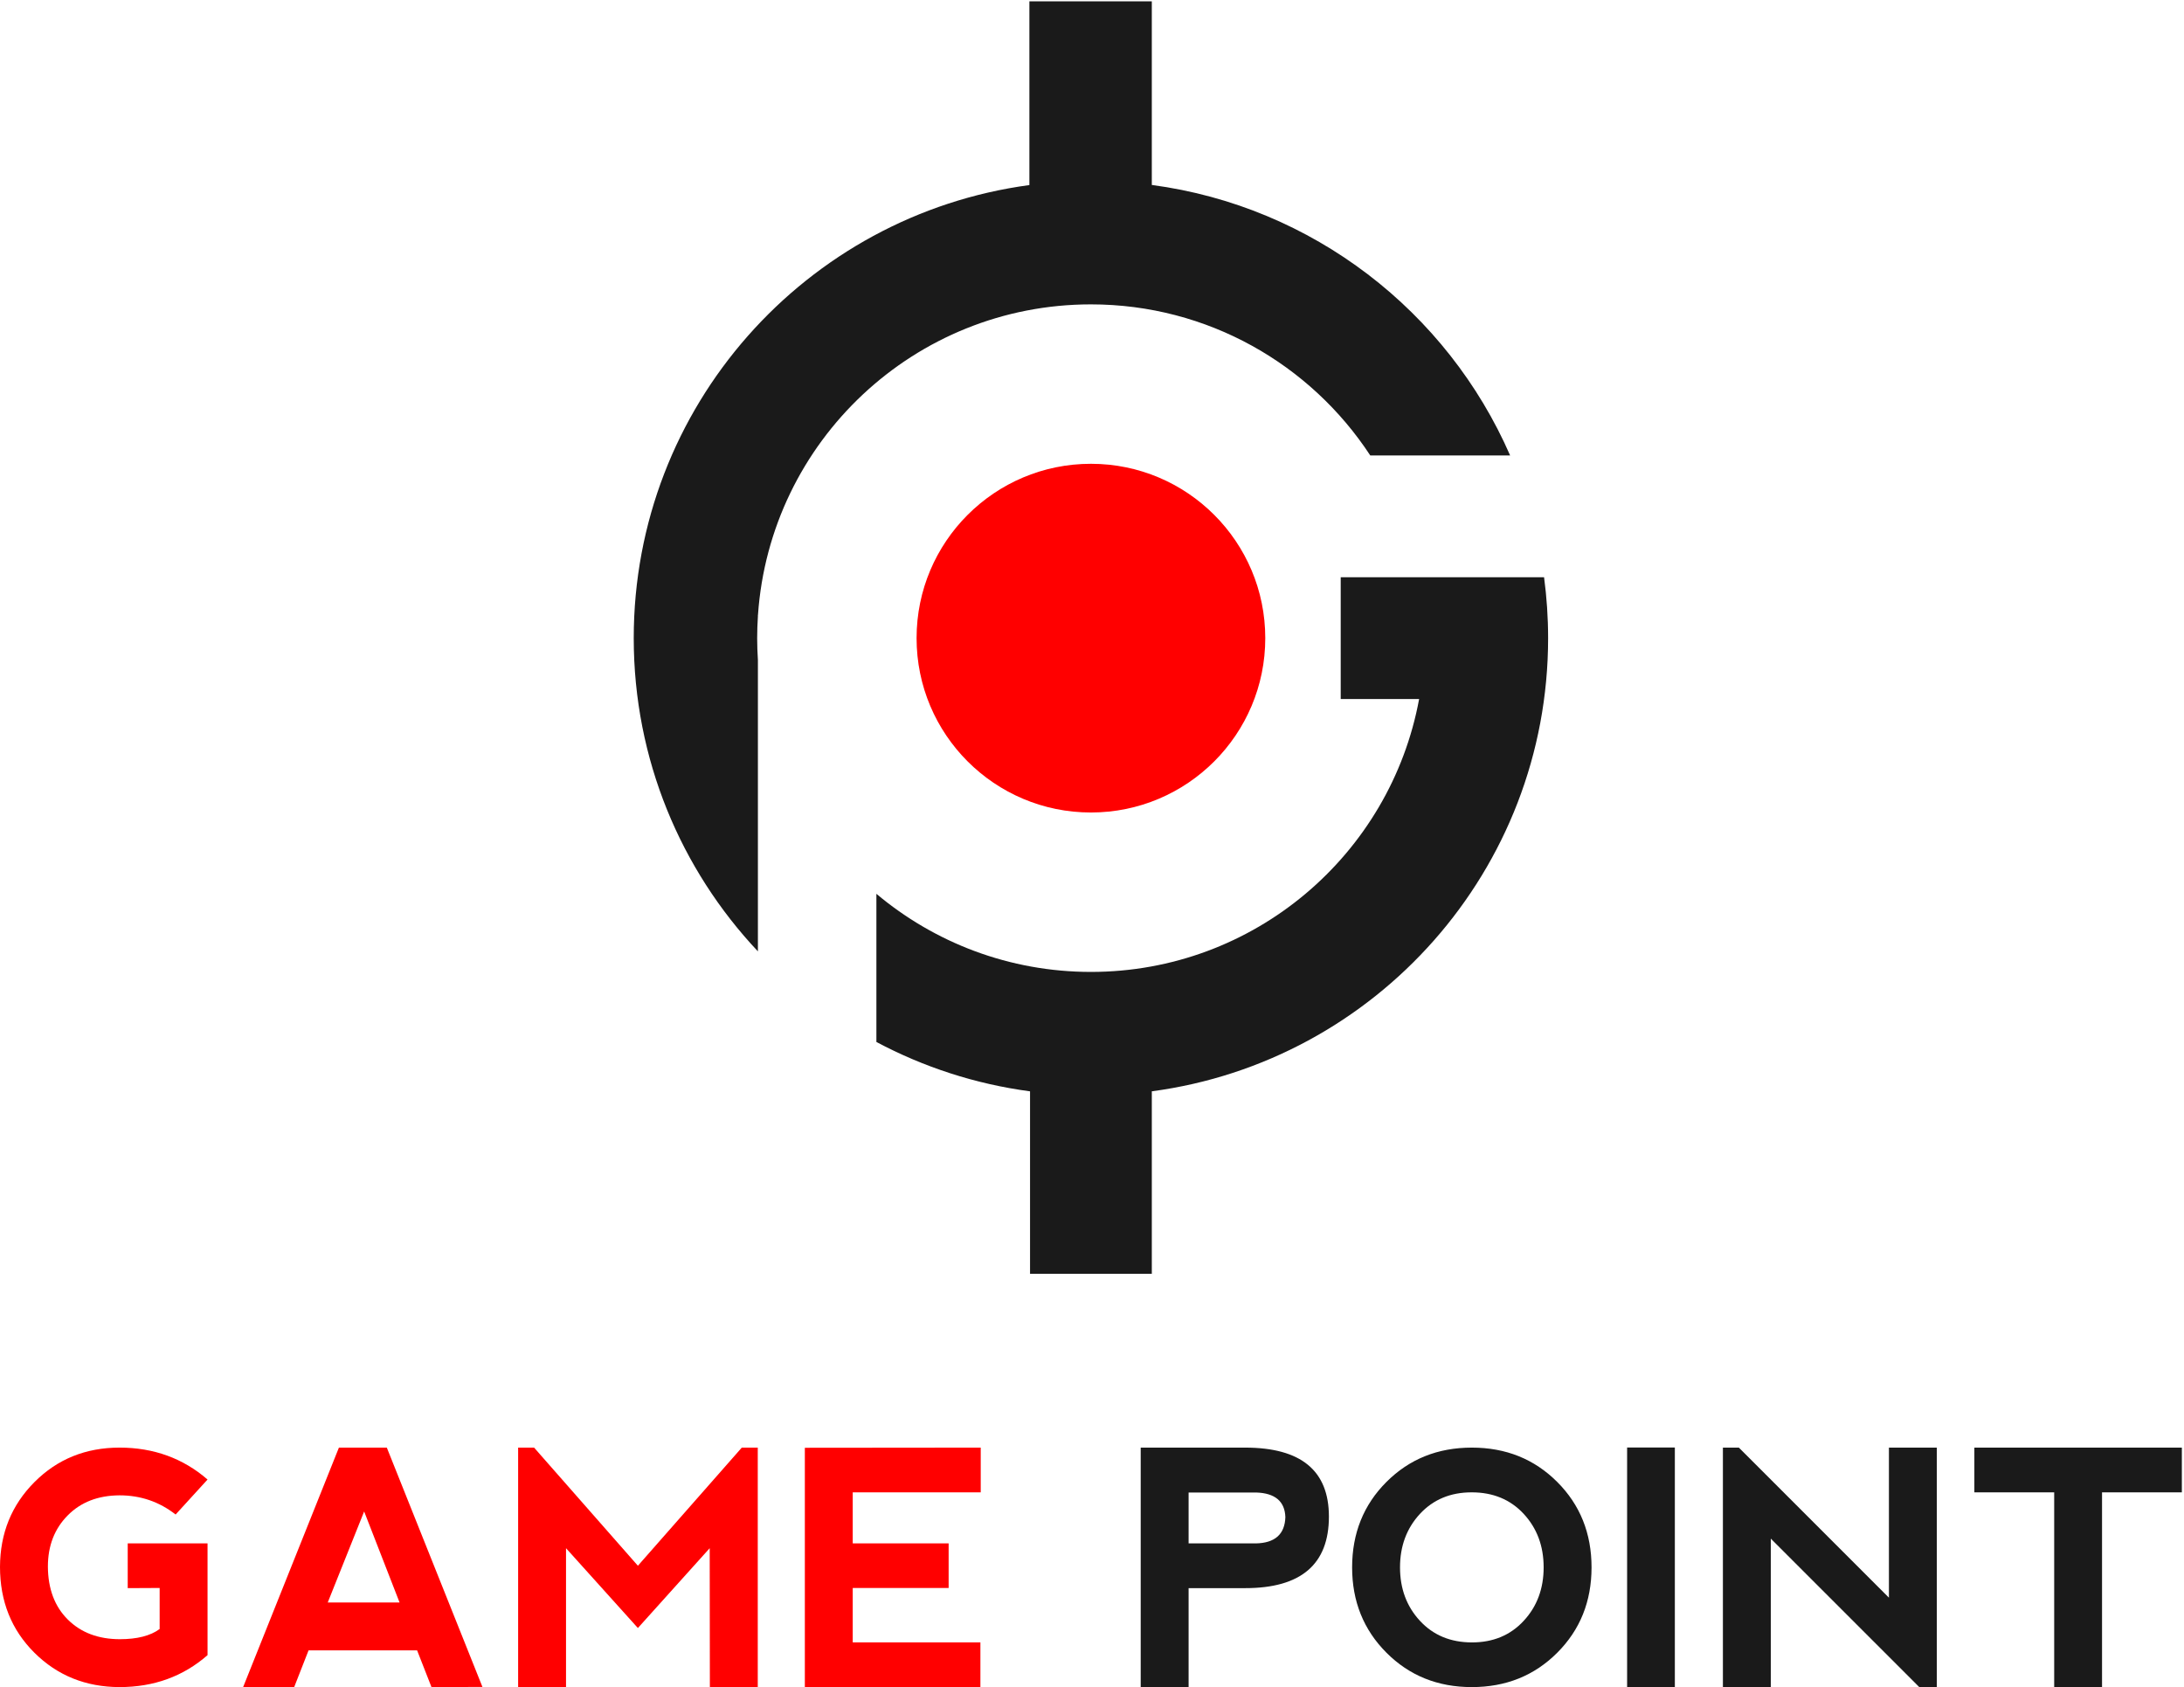 <svg height="370" viewBox="0 0 479 370" width="479" xmlns="http://www.w3.org/2000/svg"><g fill="none" fill-rule="evenodd"><path d="m252.618 239.339v40.028h-26.707v-40.023c-12.039-1.605-23.4-5.347-33.698-10.828v-32.491c12.724 10.686 29.135 17.128 47.052 17.128 35.867 0 65.703-25.795 71.979-59.846h-17.195v-26.707h44.601c.583 4.37.886 8.826.886 13.353 0 50.853-37.853 92.857-86.918 99.386zm0-198.776c35.322 4.701 64.83 27.792 78.59 59.329h-30.674c-13.074-19.955-35.63-33.139-61.269-33.139-38.714 0-70.404 30.055-73.021 68.105h-.017v.293c-.103 1.589-.162 3.187-.162 4.802 0 1.616.059 3.214.162 4.803v63.891c-16.887-17.942-27.234-42.108-27.234-68.694 0-50.802 37.78-92.772 86.775-99.365v-40.296h26.85z" fill="#1a1a1a"/><path d="m239.265 101.715c21.119 0 38.238 17.119 38.238 38.238s-17.119 38.238-38.238 38.238-38.239-17.119-38.239-38.238 17.12-38.238 38.239-38.238" fill="#f00"/><path d="m176.52 370v-52.486l38.575-.036v9.811h-28.071v11.197h21.033v9.776h-21.033v11.938h28v9.8zm-62.883 0v-52.522h3.501l22.766 25.909 22.789-25.909h3.501v52.522h-10.504l-.036-30.462-15.75 17.508-15.763-17.508v30.462zm-33.772-38.517-7.983 19.957h15.75zm-26.542 38.517 21.008-52.522h10.505l20.973 52.486-11.174.036-3.155-8.055h-23.805l-3.154 8.055zm-27.104 0c-7.421-.023-13.647-2.534-18.678-7.541s-7.541-11.281-7.541-18.821c.024-7.374 2.545-13.576 7.565-18.608 5.019-5.03 11.233-7.552 18.654-7.552 7.493 0 13.923 2.342 19.3 7.002l-7.003 7.673c-3.573-2.797-7.672-4.207-12.297-4.207-4.708.025-8.509 1.494-11.388 4.422-2.88 2.916-4.327 6.645-4.327 11.197.024 4.876 1.482 8.76 4.374 11.628 2.892 2.869 6.704 4.302 11.413 4.302 3.788 0 6.692-.74 8.724-2.234v-8.999l-7.003.036v-9.812h17.507v24.511c-5.354 4.673-11.783 7.003-19.3 7.003z" fill="#f00"/><path d="m433.022 317.478v9.811h17.508v42.711h10.492v-42.711h17.507v-9.811zm-55.151 52.522v-52.522h3.502l32.911 32.912v-32.912h10.504v52.522h-3.848l-32.564-32.564v32.564zm-21.009 0h10.469v-52.546h-10.469zm-34.022-9.8c4.648 0 8.425-1.577 11.341-4.732 2.916-3.143 4.374-7.063 4.374-11.723 0-4.673-1.458-8.581-4.374-11.735-2.916-3.144-6.716-4.721-11.413-4.721-4.649 0-8.425 1.577-11.341 4.721-2.916 3.154-4.373 7.062-4.373 11.735 0 4.66 1.457 8.58 4.373 11.723 2.916 3.155 6.717 4.732 11.413 4.732zm-.036 9.8c-7.469 0-13.707-2.51-18.726-7.541s-7.529-11.269-7.529-18.714c0-7.47 2.51-13.72 7.529-18.738 5.019-5.02 11.257-7.529 18.726-7.529s13.707 2.509 18.726 7.529c5.02 5.018 7.53 11.268 7.53 18.738 0 7.469-2.51 13.707-7.53 18.726-5.019 5.019-11.257 7.529-18.726 7.529zm-62.118-31.514h14.71c4.219-.071 6.394-1.995 6.513-5.771-.119-3.454-2.258-5.259-6.404-5.39h-14.819zm-10.504 31.514v-52.522h22.896c12.262 0 18.38 5.043 18.38 15.129 0 10.456-6.106 15.691-18.344 15.691h-12.428v21.702z" fill="#1a1a1a"/></g></svg>